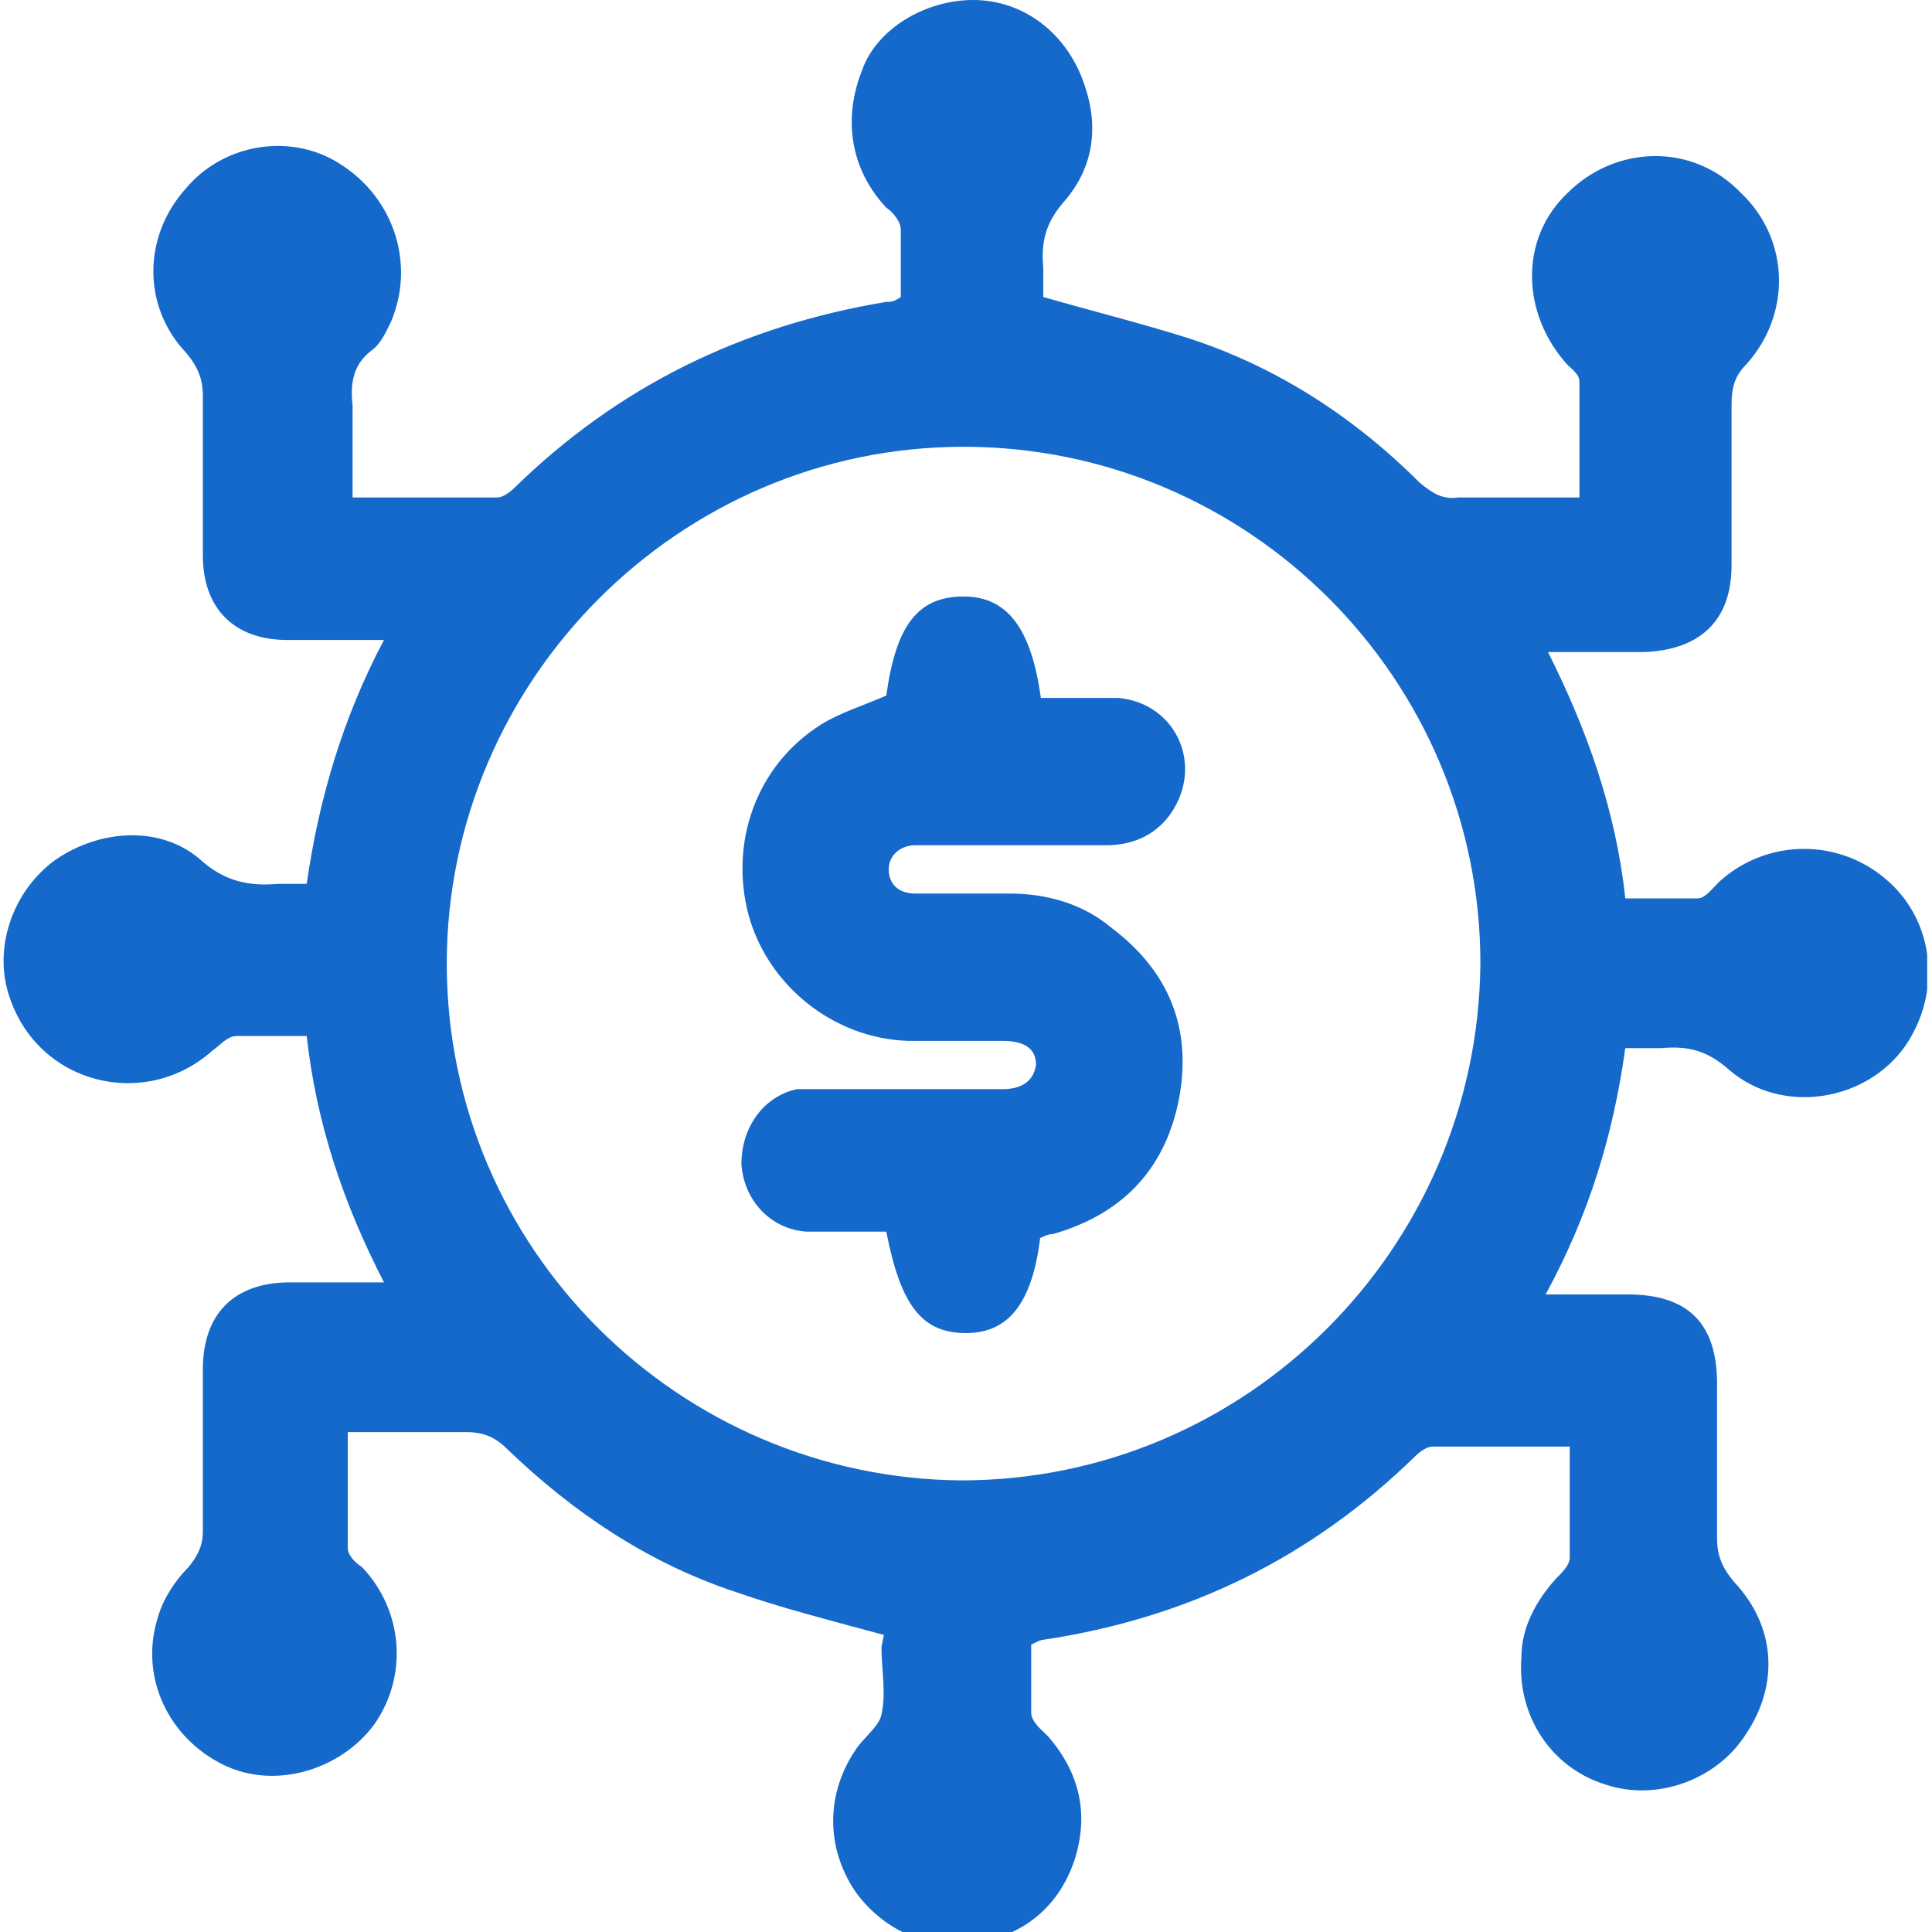 <svg xmlns="http://www.w3.org/2000/svg" width="80" height="80" viewBox="0 0 80 80" fill="none"><g clip-path="url(#clip0_218_359)"><path d="M36.6 67.7C34.4 67.1 32.4 66.6 30.4 65.9C26.8 64.7 23.7 62.6 21 60C20.5 59.5 20 59.3 19.3 59.3C17.7 59.3 16.1 59.3 14.4 59.3C14.4 61 14.4 62.6 14.4 64.1C14.4 64.4 14.7 64.7 15 64.9C16.7 66.7 16.9 69.4 15.5 71.4C14.1 73.3 11.4 74.1 9.3 73.1C7 72 5.8 69.5 6.5 67.1C6.7 66.3 7.2 65.5 7.8 64.9C8.2 64.4 8.4 64 8.4 63.4C8.4 61.2 8.4 58.9 8.4 56.7C8.4 54.4 9.7 53.1 12 53.1C13.3 53.1 14.5 53.1 15.9 53.1C14.2 49.8 13.1 46.5 12.7 42.9C11.7 42.9 10.8 42.9 9.8 42.9C9.4 42.9 9.1 43.3 8.8 43.5C6 46 1.6 44.9 0.4 41.3C-0.3 39.3 0.5 36.9 2.3 35.6C4.2 34.3 6.7 34.2 8.3 35.6C9.3 36.5 10.3 36.7 11.5 36.6C11.8 36.6 12.2 36.6 12.7 36.6C13.2 33.1 14.2 29.7 15.9 26.5C15.5 26.5 15.2 26.5 14.9 26.5C13.9 26.5 12.9 26.5 11.9 26.5C9.7 26.5 8.4 25.2 8.4 23C8.4 20.8 8.4 18.6 8.4 16.4C8.4 15.7 8.2 15.2 7.7 14.6C5.9 12.7 5.9 9.8 7.7 7.8C9.3 5.9 12.1 5.5 14.1 6.8C16.3 8.2 17.2 10.9 16.2 13.3C16 13.7 15.8 14.2 15.4 14.5C14.6 15.1 14.5 15.9 14.6 16.8C14.6 18 14.6 19.2 14.6 20.6C16.7 20.6 18.6 20.6 20.6 20.6C20.8 20.6 21.1 20.4 21.3 20.2C25.6 16 30.7 13.5 36.7 12.5C36.9 12.5 37 12.5 37.3 12.3C37.3 11.4 37.3 10.4 37.3 9.5C37.3 9.2 37 8.8 36.7 8.6C35.2 7 34.9 4.9 35.7 2.9C36.3 1.2 38.3 0 40.3 0C42.4 0 44.2 1.4 44.9 3.5C45.5 5.2 45.3 6.9 44.1 8.3C43.3 9.2 43.1 10 43.2 11.1C43.2 11.5 43.2 11.9 43.2 12.3C45.3 12.9 47.3 13.4 49.2 14C52.9 15.2 56.1 17.3 58.8 20C59.3 20.4 59.7 20.7 60.4 20.6C62 20.6 63.6 20.6 65.4 20.6C65.4 18.9 65.4 17.3 65.4 15.8C65.4 15.5 65.1 15.3 64.9 15.1C63 13 62.9 9.9 64.9 8C66.9 6 70.1 5.9 72.1 8C74.1 9.9 74.2 13 72.3 15.1C71.8 15.6 71.7 16.1 71.7 16.8C71.7 19 71.7 21.2 71.7 23.4C71.7 25.7 70.4 26.9 68.1 27C66.8 27 65.6 27 64.1 27C65.7 30.2 66.9 33.5 67.3 37.2C68.3 37.2 69.3 37.2 70.3 37.2C70.6 37.2 70.9 36.8 71.2 36.5C73.2 34.7 76.2 34.7 78.2 36.5C80.1 38.2 80.4 41.1 78.9 43.3C77.3 45.6 73.8 46.2 71.6 44.3C70.7 43.5 69.9 43.3 68.8 43.4C68.3 43.4 67.9 43.4 67.3 43.4C66.8 47 65.8 50.3 64 53.6C65.3 53.6 66.3 53.6 67.4 53.6C69.9 53.6 71.1 54.8 71.1 57.3C71.1 59.4 71.1 61.6 71.1 63.7C71.1 64.4 71.3 64.9 71.8 65.5C73.5 67.3 73.7 69.7 72.3 71.8C71.1 73.7 68.6 74.6 66.5 73.9C64.2 73.2 62.8 71 63 68.6C63 67.4 63.6 66.3 64.4 65.4C64.7 65.1 65 64.8 65 64.5C65 63 65 61.5 65 59.9C63 59.9 61.2 59.9 59.3 59.9C59.1 59.9 58.8 60.1 58.6 60.3C54.3 64.5 49.2 67 43.2 67.9C43.1 67.9 42.9 68 42.7 68.1C42.7 69 42.7 70 42.7 70.9C42.7 71.3 43.1 71.6 43.4 71.9C44.7 73.4 45.1 75.1 44.5 77C43.9 78.8 42.6 80 40.7 80.4C38.7 80.9 36.6 80 35.4 78.3C34.2 76.5 34.2 74.3 35.4 72.5C35.7 72 36.4 71.5 36.5 71C36.7 70.1 36.5 69.1 36.5 68.2L36.6 67.7ZM39.9 18.5C28.1 18.5 18.5 28.2 18.5 39.9C18.5 51.7 28.1 61.2 39.8 61.3C51.6 61.3 61.2 51.7 61.3 39.9C61.3 28.1 51.7 18.5 39.9 18.5Z" fill="#1469CB"></path><path d="M43.1 51C42.8 53.9 41.8 55.2 40 55.2C38.2 55.2 37.3 54.1 36.7 51C35.6 51 34.5 51 33.4 51C31.9 50.9 30.8 49.7 30.7 48.2C30.7 46.7 31.6 45.4 33 45.1C33.4 45.1 33.9 45.1 34.3 45.1C36.4 45.1 38.6 45.1 40.7 45.1C41 45.1 41.3 45.1 41.5 45.1C42.4 45.1 42.8 44.7 42.9 44.1C42.9 43.4 42.4 43.1 41.5 43.1C40.2 43.1 38.9 43.1 37.6 43.1C34.5 43 31.8 40.8 31 37.9C30.2 34.9 31.3 31.7 34 30C34.8 29.5 35.8 29.2 36.7 28.8C37.1 25.9 38 24.7 39.9 24.7C41.7 24.7 42.7 26 43.1 28.9C44.2 28.9 45.3 28.9 46.3 28.9C48.6 29.1 49.8 31.5 48.6 33.5C48 34.5 47 35 45.8 35C43.5 35 41.2 35 38.8 35C38.5 35 38.2 35 37.9 35C37.3 35 36.8 35.4 36.8 36C36.8 36.6 37.2 37 37.9 37C39.2 37 40.5 37 41.8 37C43.3 37 44.8 37.4 46 38.4C48.4 40.2 49.4 42.6 48.8 45.6C48.2 48.5 46.4 50.3 43.6 51.1C43.4 51.1 43.2 51.2 43 51.3L43.1 51Z" fill="#1469CB"></path></g><defs><clipPath id="clip0_218_359"><rect width="79.8" height="80" fill="white"></rect></clipPath></defs></svg>